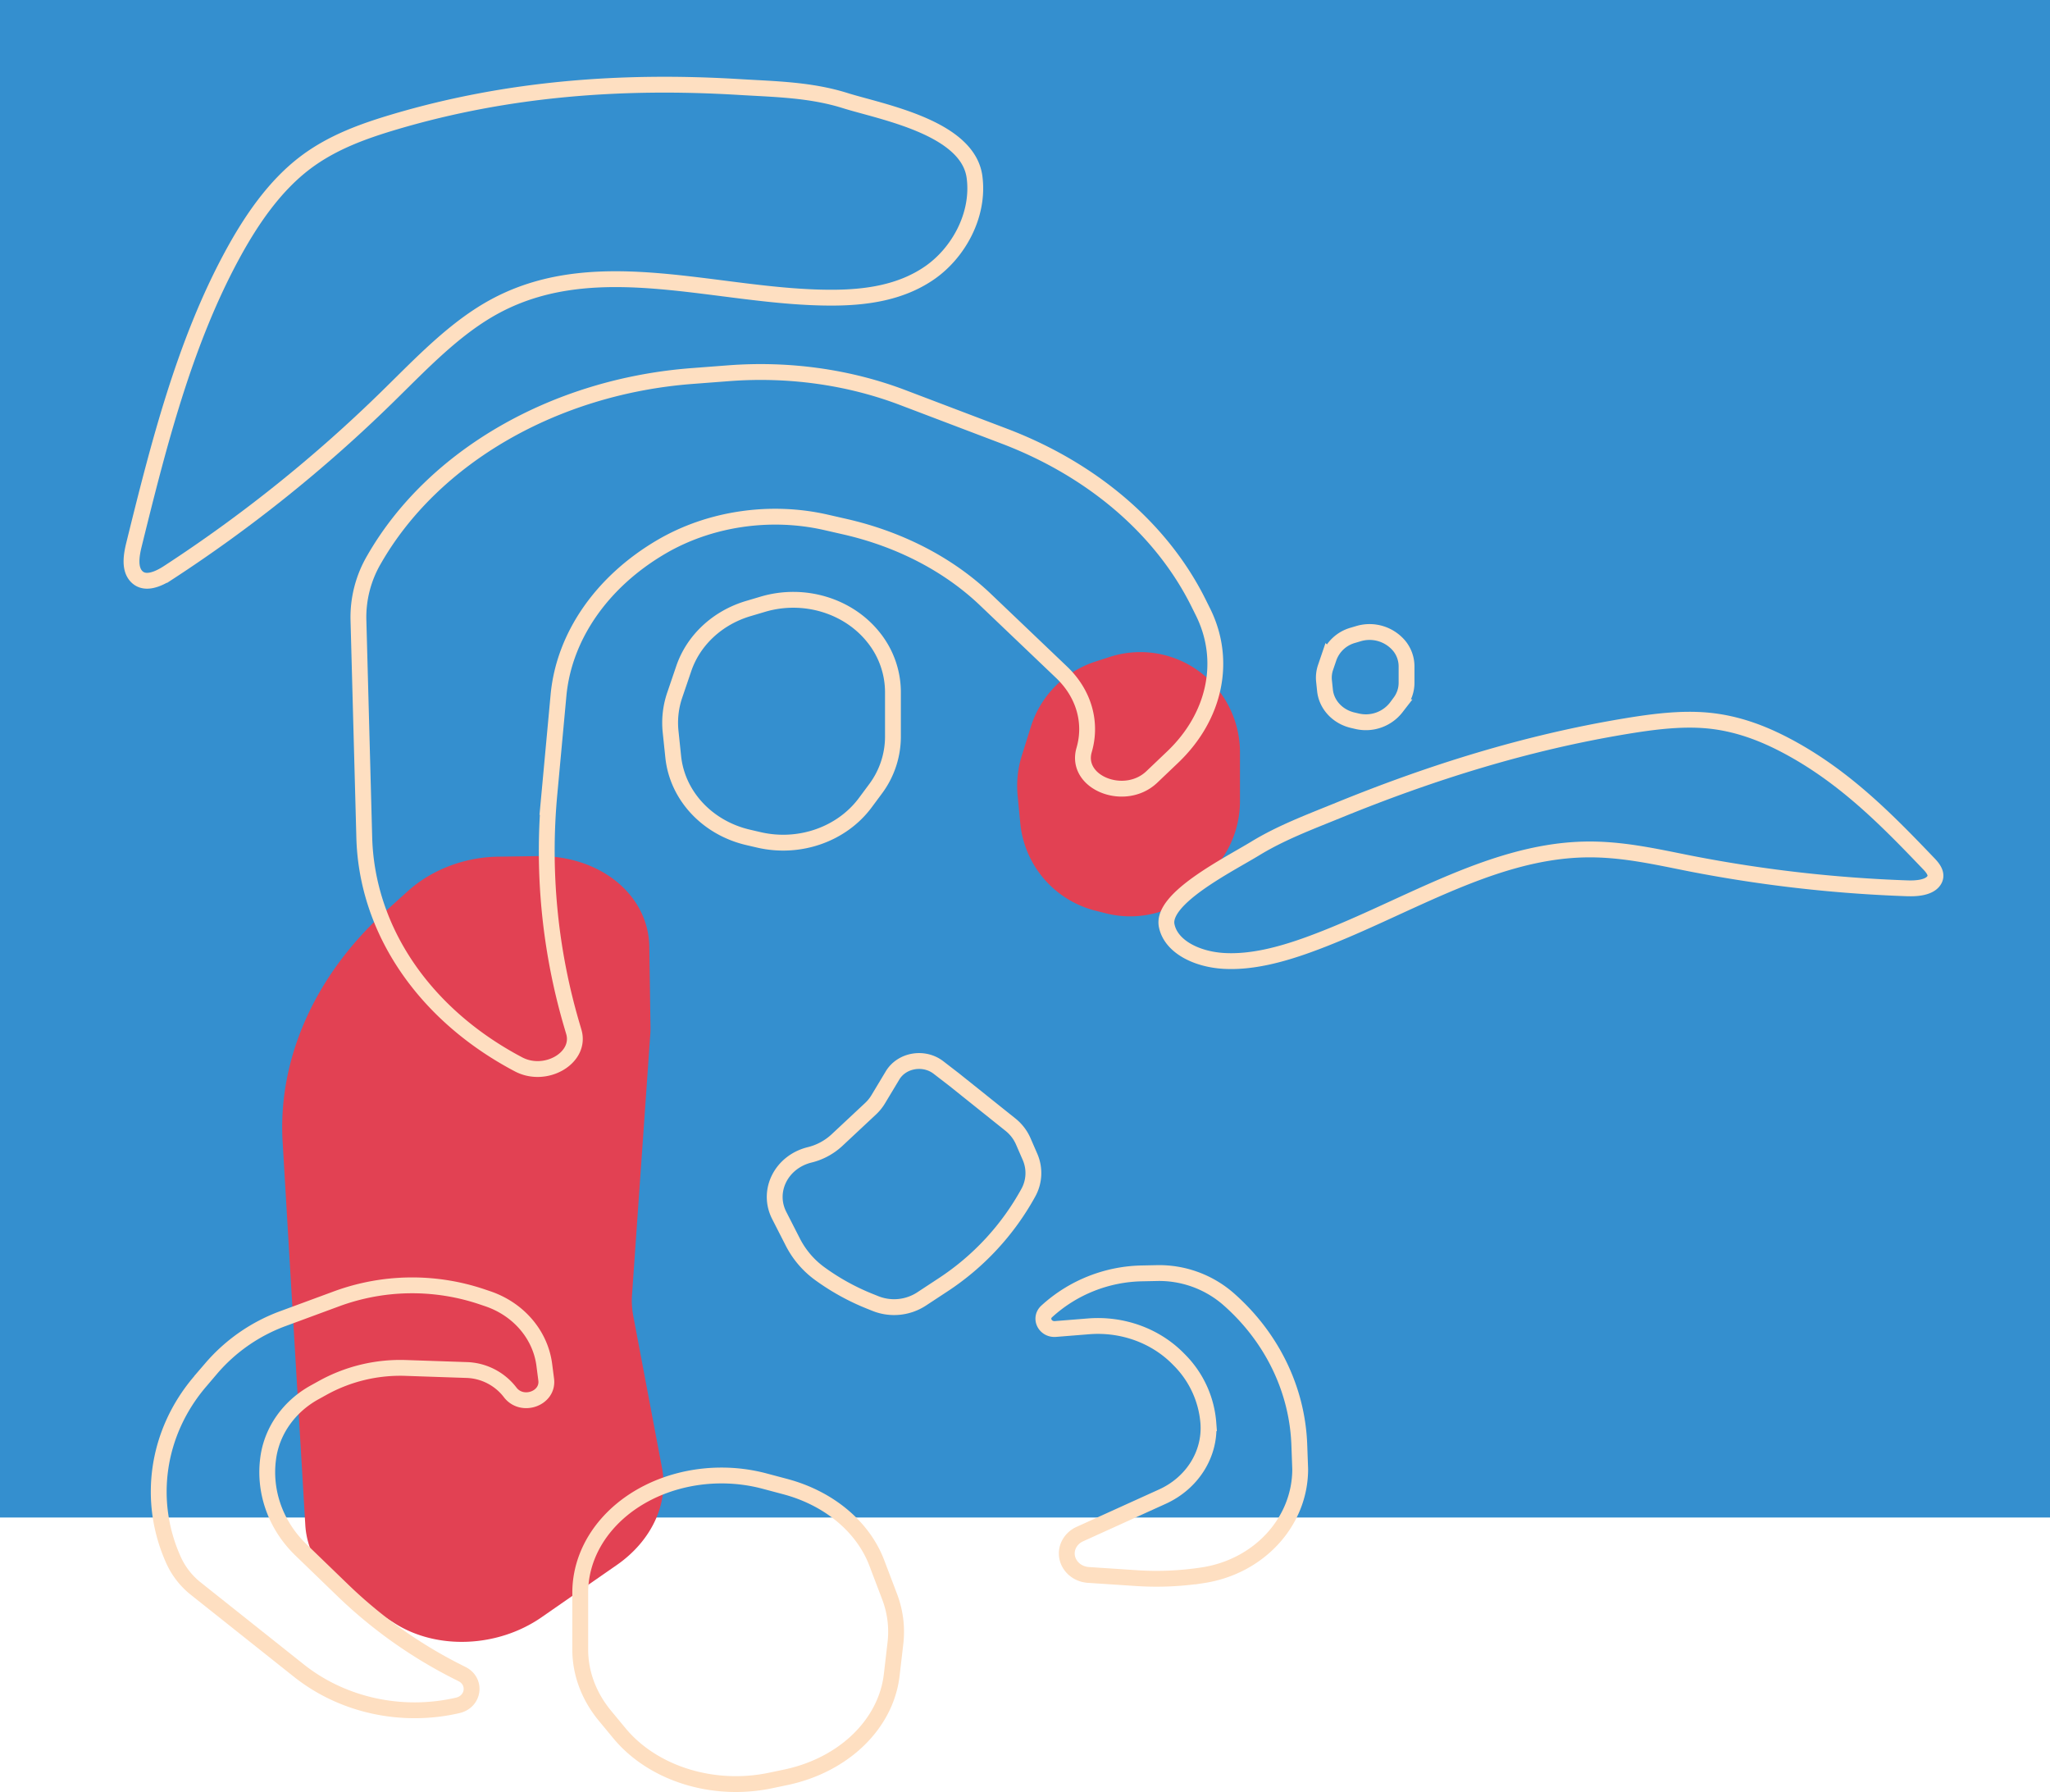 <svg xmlns="http://www.w3.org/2000/svg" width="1149.612" height="1004.833" viewBox="0 0 1149.612 1004.833">
  <g id="Gruppe_128" data-name="Gruppe 128" transform="translate(0 -949.789)">
    <rect id="Rechteck_74" data-name="Rechteck 74" width="1149.612" height="850.857" transform="translate(0 949.789)" fill="#348fcf"/>
    <path id="Pfad_906" data-name="Pfad 906" d="M1452.109,662.865l8.143-2.631a55.671,55.671,0,0,1,62.4,20.657,56.519,56.519,0,0,1,10.559,32.911v27.324a56.533,56.533,0,0,1-9.8,31.828l-5.679,8.333a55.7,55.7,0,0,1-59.713,22.73l-6.04-1.53a56.144,56.144,0,0,1-41.985-49.15l-1.473-15.354a56.609,56.609,0,0,1,2.322-22.31l5.05-16.141a56.071,56.071,0,0,1,36.222-36.666" transform="translate(-837.848 657.869)" fill="#e24153"/>
    <path id="Pfad_904" data-name="Pfad 904" d="M954.652,1037.9l8.143-2.418c23.047-6.843,48.237.82,62.4,18.982a49.121,49.121,0,0,1,10.559,30.242v25.108a49.036,49.036,0,0,1-9.8,29.247l-5.679,7.658c-13.223,17.831-37.045,26.164-59.712,20.887l-6.041-1.406c-22.906-5.332-39.714-23.414-41.985-45.165l-1.473-14.11a48.027,48.027,0,0,1,2.322-20.5l5.05-14.832C923.879,1055.588,937.384,1043.026,954.652,1037.9Z" transform="translate(-535.002 253.096)" fill="none" stroke="#fedfc1" stroke-miterlimit="10" stroke-width="8.882"/>
    <path id="Pfad_905" data-name="Pfad 905" d="M478.724,1060.4l3.022-.9a21.693,21.693,0,0,1,23.159,7.045,18.238,18.238,0,0,1,3.919,11.225v9.319a18.2,18.2,0,0,1-3.638,10.855l-2.108,2.842a21.591,21.591,0,0,1-22.162,7.753l-2.242-.522c-8.5-1.979-14.74-8.69-15.583-16.763l-.546-5.237a17.828,17.828,0,0,1,.862-7.609l1.874-5.5A20.015,20.015,0,0,1,478.724,1060.4Z" transform="translate(279.947 245.602)" fill="none" stroke="#fedfc1" stroke-miterlimit="10" stroke-width="8.882"/>
    <path id="Pfad_909" data-name="Pfad 909" d="M932.733,1470.871l-3.794-8.725a24.536,24.536,0,0,0-7.222-9.354l-31.61-25.283-8.691-6.7c-8.194-6.321-20.584-4.184-25.768,4.443l-8.036,13.374a24.659,24.659,0,0,1-4.308,5.311l-18.848,17.62a34.572,34.572,0,0,1-15.306,8.223h0c-15.9,3.939-24.061,20.237-17.031,34l7.711,15.1a49.957,49.957,0,0,0,15.212,17.643,129.393,129.393,0,0,0,27.845,15.349l3.169,1.272a28.192,28.192,0,0,0,25.78-2.5l11.775-7.742a145.676,145.676,0,0,0,48.219-51.963A22.758,22.758,0,0,0,932.733,1470.871Z" transform="translate(-355.128 127.53)" fill="none" stroke="#fedfc1" stroke-miterlimit="10" stroke-width="8.882"/>
    <path id="Pfad_907" data-name="Pfad 907" d="M261.828,1136.523c15.373-2.547,31.029-4.569,45.785-3.25,16.81,1.5,31.594,7.277,44.761,14.261,32.456,17.216,56.394,41.791,79.71,66.166,2.491,2.6,5.04,5.985,2.8,9.338-2.651,3.97-9.578,4.536-14.913,4.344a775.939,775.939,0,0,1-121.2-13.79c-19.731-3.875-39.425-8.559-60.751-7.951-53.452,1.523-102.371,34.732-154.046,53.419-15.331,5.544-31.783,9.935-47.3,9.033s-29.789-8.2-32.065-19.878c-2.975-15.268,34.665-34,49.69-43.172,14.6-8.911,30.572-14.861,46.7-21.44C153.114,1162.349,206.263,1145.732,261.828,1136.523Z" transform="translate(649.639 220.473)" fill="none" stroke="#fedfc1" stroke-miterlimit="10" stroke-width="8.882"/>
    <path id="Pfad_908" data-name="Pfad 908" d="M1504.955,1497.1l-16.189-85.592a45.842,45.842,0,0,1-.679-11.744l10.245-146.142q.138-1.969.109-3.932l-.662-45.195c-.223-15.257-7.994-29.3-21.471-38.788-11.26-7.931-25.742-12.146-40.988-11.93l-22.305.317c-18.873.268-37.3,7.3-50.629,19.311l-12.36,11.141c-39.636,35.725-60.647,82.727-57.88,129.469l12.72,214.832c.911,15.385,9.515,29.276,23.725,38.305l26.471,16.819c23.659,15.032,57.793,13.606,82.338-3.441l42.144-29.269c19.409-13.48,29.171-34.285,25.411-54.164" transform="translate(-1133.656 276.021)" fill="#e24153"/>
    <path id="Pfad_910" data-name="Pfad 910" d="M577.776,1744.232l46.269-20.988c16.83-7.634,27.02-23.906,25.81-41.211a56.111,56.111,0,0,0-16.284-35.446l-.67-.681c-12.769-12.96-31.336-19.673-50.22-18.156l-18.56,1.49c-5.79.465-9.061-6-4.967-9.817h0a81.446,81.446,0,0,1,53.779-21.371l7.767-.161a59.2,59.2,0,0,1,40.031,14.205c24.554,21.375,38.974,50.864,40.117,82.037l.5,13.678c0,29.472-23.031,54.625-54.454,59.47a171.9,171.9,0,0,1-37.5,1.629l-26.8-1.771c-8.959-.592-14.615-9.179-11.076-16.817A12.544,12.544,0,0,1,577.776,1744.232Z" transform="translate(27.783 65.709)" fill="none" stroke="#fedfc1" stroke-miterlimit="10" stroke-width="8.882"/>
    <path id="Pfad_903" data-name="Pfad 903" d="M1056.806,1059.311h0c4.512-15.54-.173-31.694-12.641-43.585l-42.674-40.7c-20.631-19.676-47.99-33.888-78.766-40.914l-10.646-2.431c-31.3-7.145-65.3-2.1-92.275,13.68-33.468,19.584-54.7,50.214-57.764,83.318l-5.11,55.263a346.121,346.121,0,0,0,12.593,129.633l1.111,3.786c4.258,14.521-15.736,26.26-31.016,18.208-52.854-27.85-85.1-75.28-86.5-127.217L649.844,986.2a64.013,64.013,0,0,1,8.733-33.609h0c33.01-57.663,101.285-97.081,178.329-102.959l20.554-1.569c33.666-2.568,67.311,2.127,97.546,13.613l56.936,21.63c49.593,18.841,88.395,52.133,108.986,93.511l2.524,5.072c13.506,27.14,6.934,58.608-17,81.409l-11.671,11.117C1079.633,1088.843,1051.482,1077.648,1056.806,1059.311Z" transform="translate(-448.842 310.993)" fill="none" stroke="#fedfc1" stroke-miterlimit="10" stroke-width="8.882"/>
    <path id="Pfad_911" data-name="Pfad 911" d="M1424.853,1667.84h0a32,32,0,0,0-24.59-12.462l-33.755-1.145a89.852,89.852,0,0,0-46.475,11.04l-4.847,2.684c-14.25,7.891-23.806,21.386-25.933,36.624-2.64,18.906,4.11,37.9,18.36,51.67l23.787,22.986a262.72,262.72,0,0,0,64.394,45.565l2.14,1.078c8.21,4.137,6.65,15.446-2.418,17.543-31.369,7.257-64.592-.02-89.115-19.517l-57.677-45.857a43.106,43.106,0,0,1-12.5-15.89c-15.142-33.392-9.512-71.755,14.706-100.2l6.461-7.589a97.058,97.058,0,0,1,40.407-27.92l29.917-11.036a122.662,122.662,0,0,1,81.381-1.087l3.23,1.092c17.282,5.845,29.546,20.179,31.729,37.082l1.064,8.241C1446.5,1671.437,1431.477,1676.7,1424.853,1667.84Z" transform="translate(-1138.822 62.559)" fill="none" stroke="#fedfc1" stroke-miterlimit="10" stroke-width="8.882"/>
    <path id="Pfad_902" data-name="Pfad 902" d="M1022.745,626.162C1005.2,631.347,987.6,637.606,972.464,649c-17.24,12.982-30.386,31.994-41.26,52.063-26.805,49.474-41.2,106.218-55.018,162.236-1.476,5.985-2.663,13.33,1.24,17.658,4.624,5.126,12.265,1.8,17.864-1.837a798.666,798.666,0,0,0,122.965-98.644c19.28-18.837,38.154-39.033,61.165-51.216,57.672-30.536,124.858-4.233,188.407-4.4,18.854-.049,38.381-2.759,54.516-13.917s28.043-32.453,25.183-53.773c-3.741-27.879-52.348-36.488-72.519-42.815-19.6-6.147-39.32-6.391-59.5-7.61C1150.333,602.811,1086.15,607.421,1022.745,626.162Z" transform="translate(-801.038 391.831)" fill="none" stroke="#fedfc1" stroke-miterlimit="10" stroke-width="8.882"/>
    <path id="Pfad_912" data-name="Pfad 912" d="M1025.759,1769.575l-11.543-3.072c-32.67-8.7-68.377,1.041-88.449,24.12h0c-9.731,11.188-14.968,24.633-14.968,38.428v31.9c0,13.268,4.845,26.224,13.9,37.164l8.05,9.731c18.744,22.657,52.513,33.245,84.644,26.54l8.562-1.787c32.471-6.775,56.3-29.751,59.516-57.39l2.088-17.928a55.125,55.125,0,0,0-3.293-26.05l-7.158-18.847C1069.382,1792.052,1050.238,1776.09,1025.759,1769.575Z" transform="translate(-585.409 13.735)" fill="none" stroke="#fedfc1" stroke-miterlimit="10" stroke-width="8.882"/>
  </g>
</svg>
